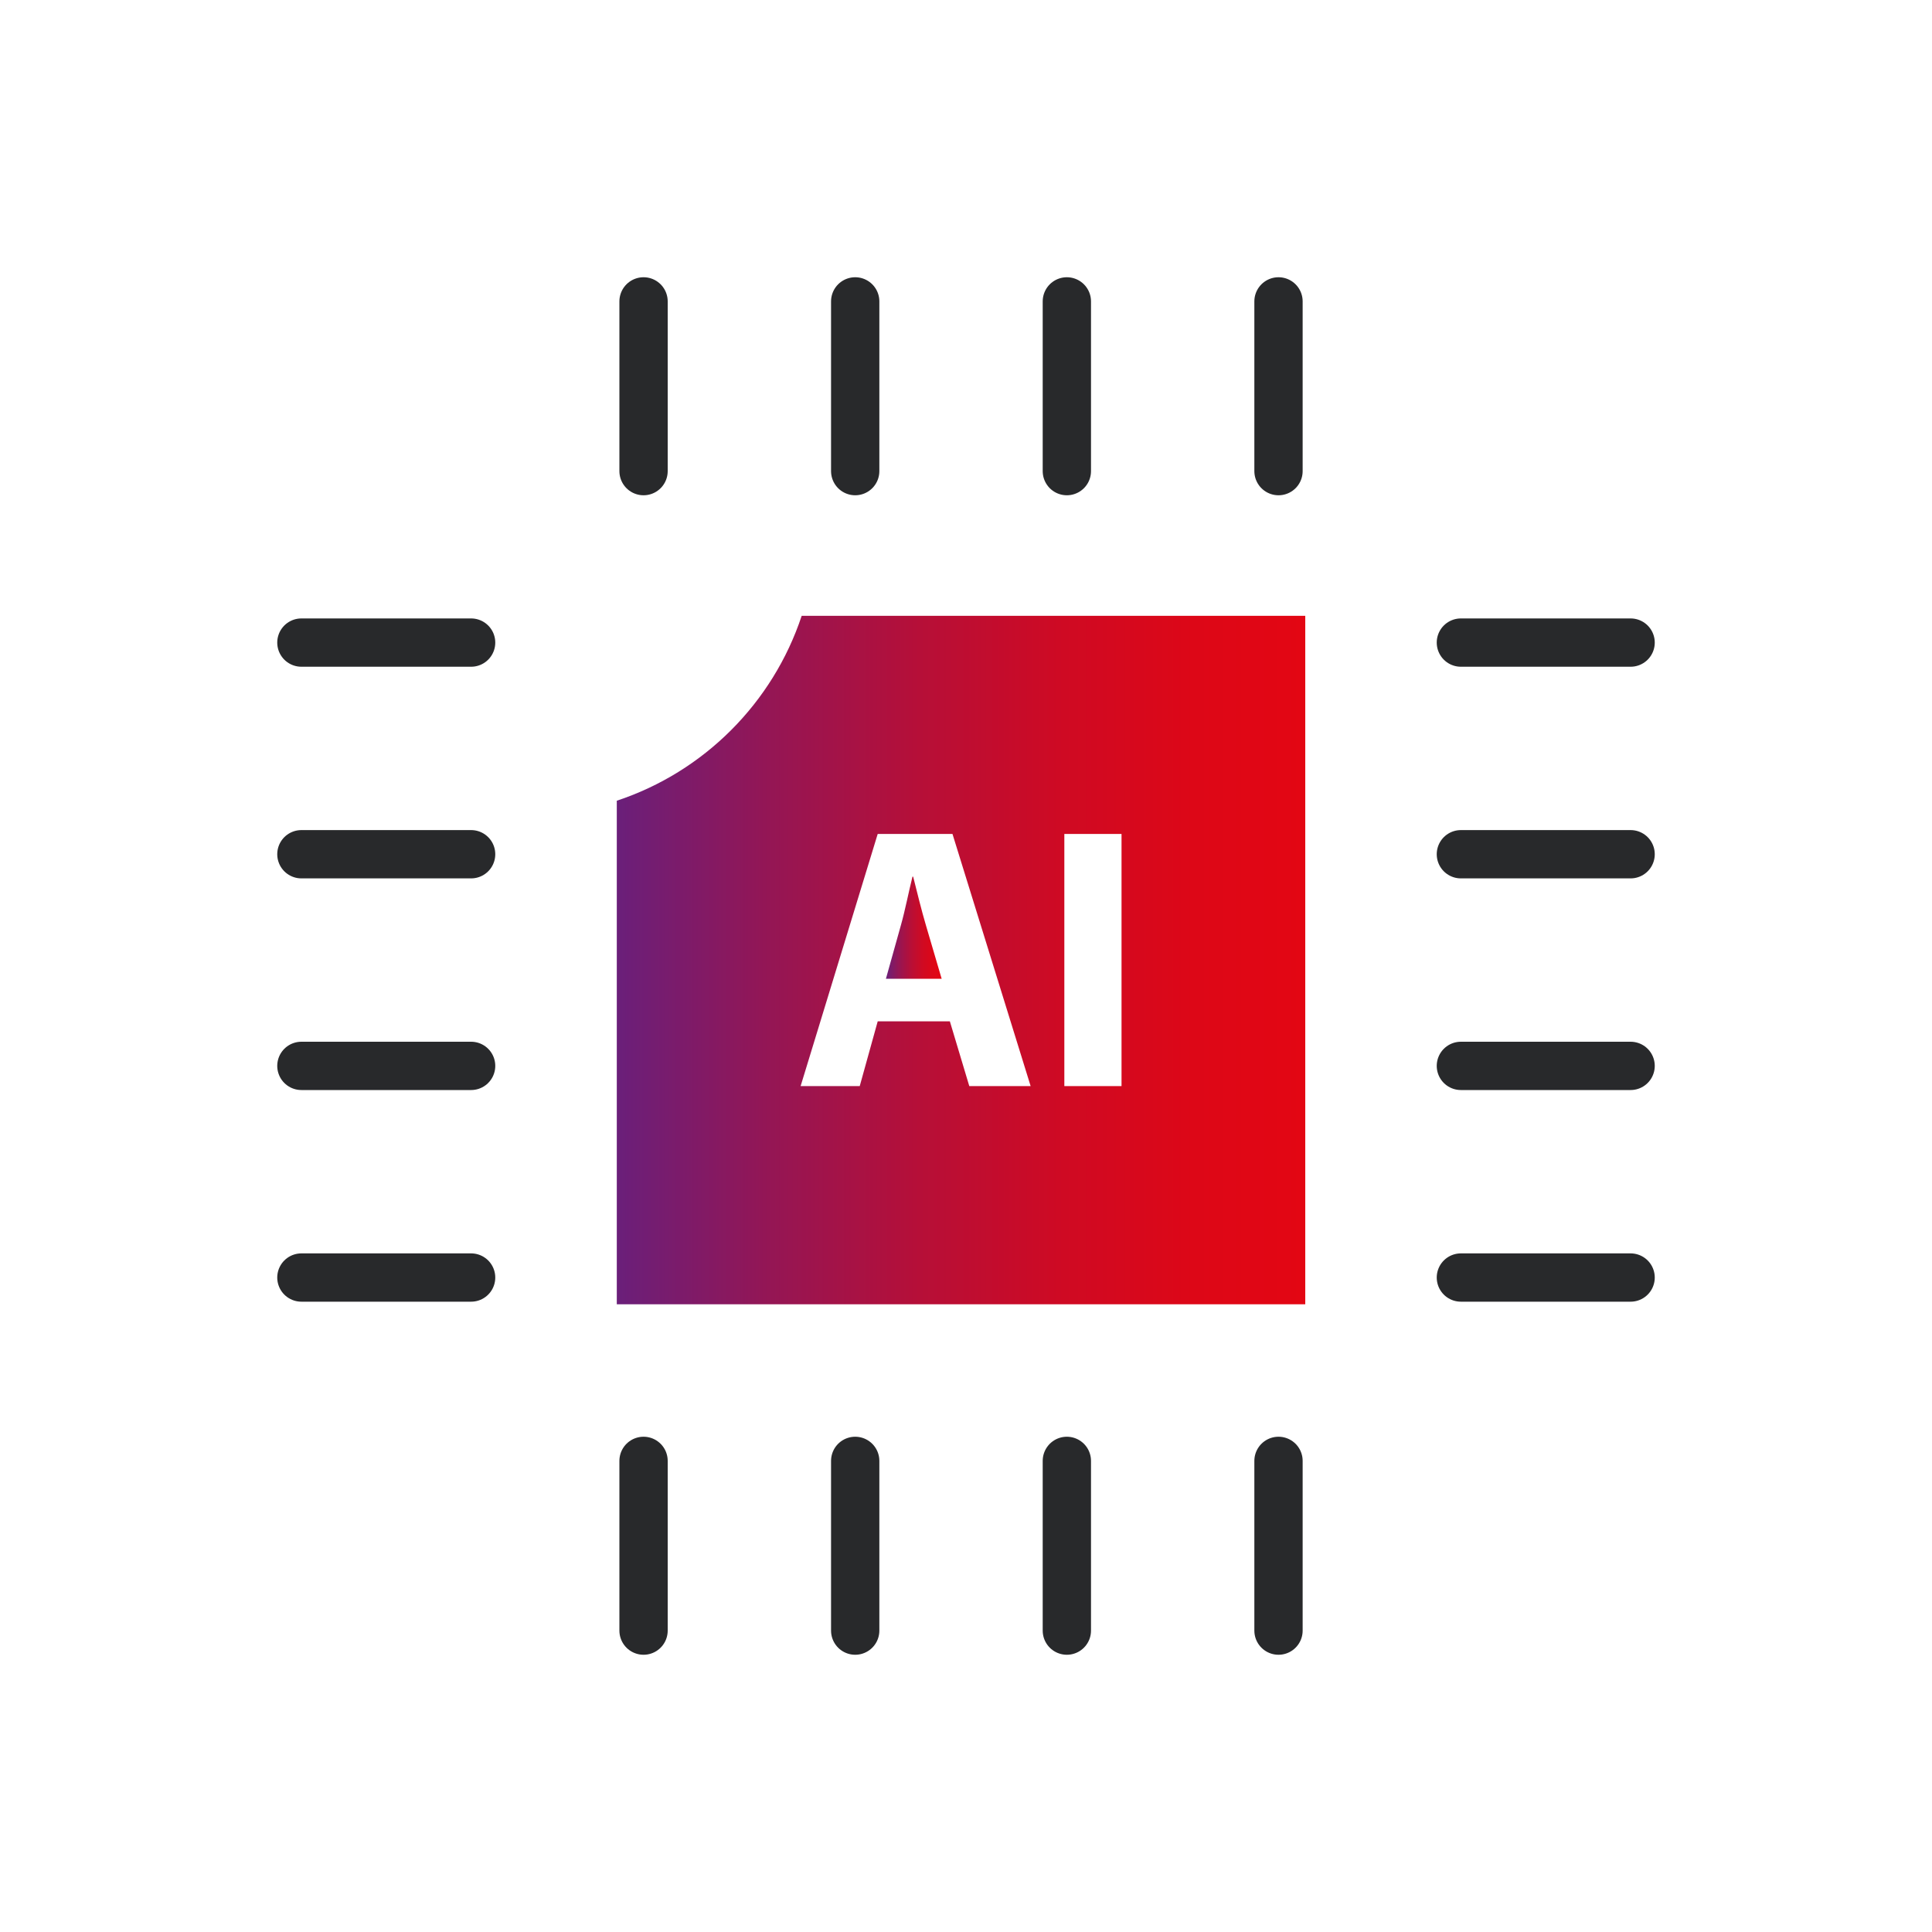 <svg xmlns="http://www.w3.org/2000/svg" xmlns:xlink="http://www.w3.org/1999/xlink" id="Layer_1" viewBox="0 0 200 200"><defs><style>.cls-1{fill:url(#New_Gradient_Swatch_1-2);}.cls-2{fill:none;stroke:#28292b;stroke-linecap:round;stroke-linejoin:round;stroke-width:5px;}.cls-3{fill:url(#New_Gradient_Swatch_1);}</style><linearGradient id="New_Gradient_Swatch_1" x1="91.71" y1="96.03" x2="97.48" y2="96.03" gradientUnits="userSpaceOnUse"><stop offset="0" stop-color="#6a1f7a"></stop><stop offset=".22" stop-color="#941655"></stop><stop offset=".44" stop-color="#b60f38"></stop><stop offset=".65" stop-color="#cf0a23"></stop><stop offset=".84" stop-color="#dd0717"></stop><stop offset="1" stop-color="#e30613"></stop></linearGradient><linearGradient id="New_Gradient_Swatch_1-2" x1="63.85" y1="99.38" x2="135.12" y2="99.38" xlink:href="#New_Gradient_Swatch_1"></linearGradient></defs><line class="cls-2" x1="151.23" y1="66.52" x2="168.8" y2="66.52"></line><line class="cls-2" x1="151.23" y1="88.43" x2="168.8" y2="88.43"></line><line class="cls-2" x1="151.23" y1="110.34" x2="168.8" y2="110.34"></line><line class="cls-2" x1="151.23" y1="132.25" x2="168.8" y2="132.25"></line><line class="cls-2" x1="31.2" y1="66.52" x2="48.77" y2="66.52"></line><line class="cls-2" x1="31.2" y1="110.34" x2="48.77" y2="110.34"></line><line class="cls-2" x1="31.2" y1="88.43" x2="48.77" y2="88.43"></line><line class="cls-2" x1="31.2" y1="132.25" x2="48.77" y2="132.25"></line><line class="cls-2" x1="66.62" y1="48.77" x2="66.62" y2="31.2"></line><line class="cls-2" x1="88.53" y1="48.77" x2="88.53" y2="31.2"></line><line class="cls-2" x1="110.44" y1="48.77" x2="110.44" y2="31.2"></line><line class="cls-2" x1="132.35" y1="48.77" x2="132.35" y2="31.2"></line><line class="cls-2" x1="66.62" y1="168.8" x2="66.62" y2="151.23"></line><line class="cls-2" x1="88.53" y1="168.8" x2="88.53" y2="151.23"></line><line class="cls-2" x1="110.44" y1="168.8" x2="110.44" y2="151.23"></line><line class="cls-2" x1="132.35" y1="168.8" x2="132.35" y2="151.23"></line><path class="cls-3" d="M94.54,90.75h-.08c-.39,1.55-.77,3.52-1.2,5.03l-1.55,5.54h5.77l-1.63-5.54c-.46-1.55-.93-3.48-1.32-5.03Z"></path><path class="cls-1" d="M82.99,63.75c-2.99,9.02-10.11,16.15-19.14,19.14v52.13h71.27V63.75h-52.13ZM100.34,112.43l-2.01-6.7h-7.47l-1.86,6.7h-6.12l7.98-26.1h7.74l8.09,26.1h-6.35ZM116.1,112.43h-5.92v-26.1h5.92v26.1Z"></path></svg>